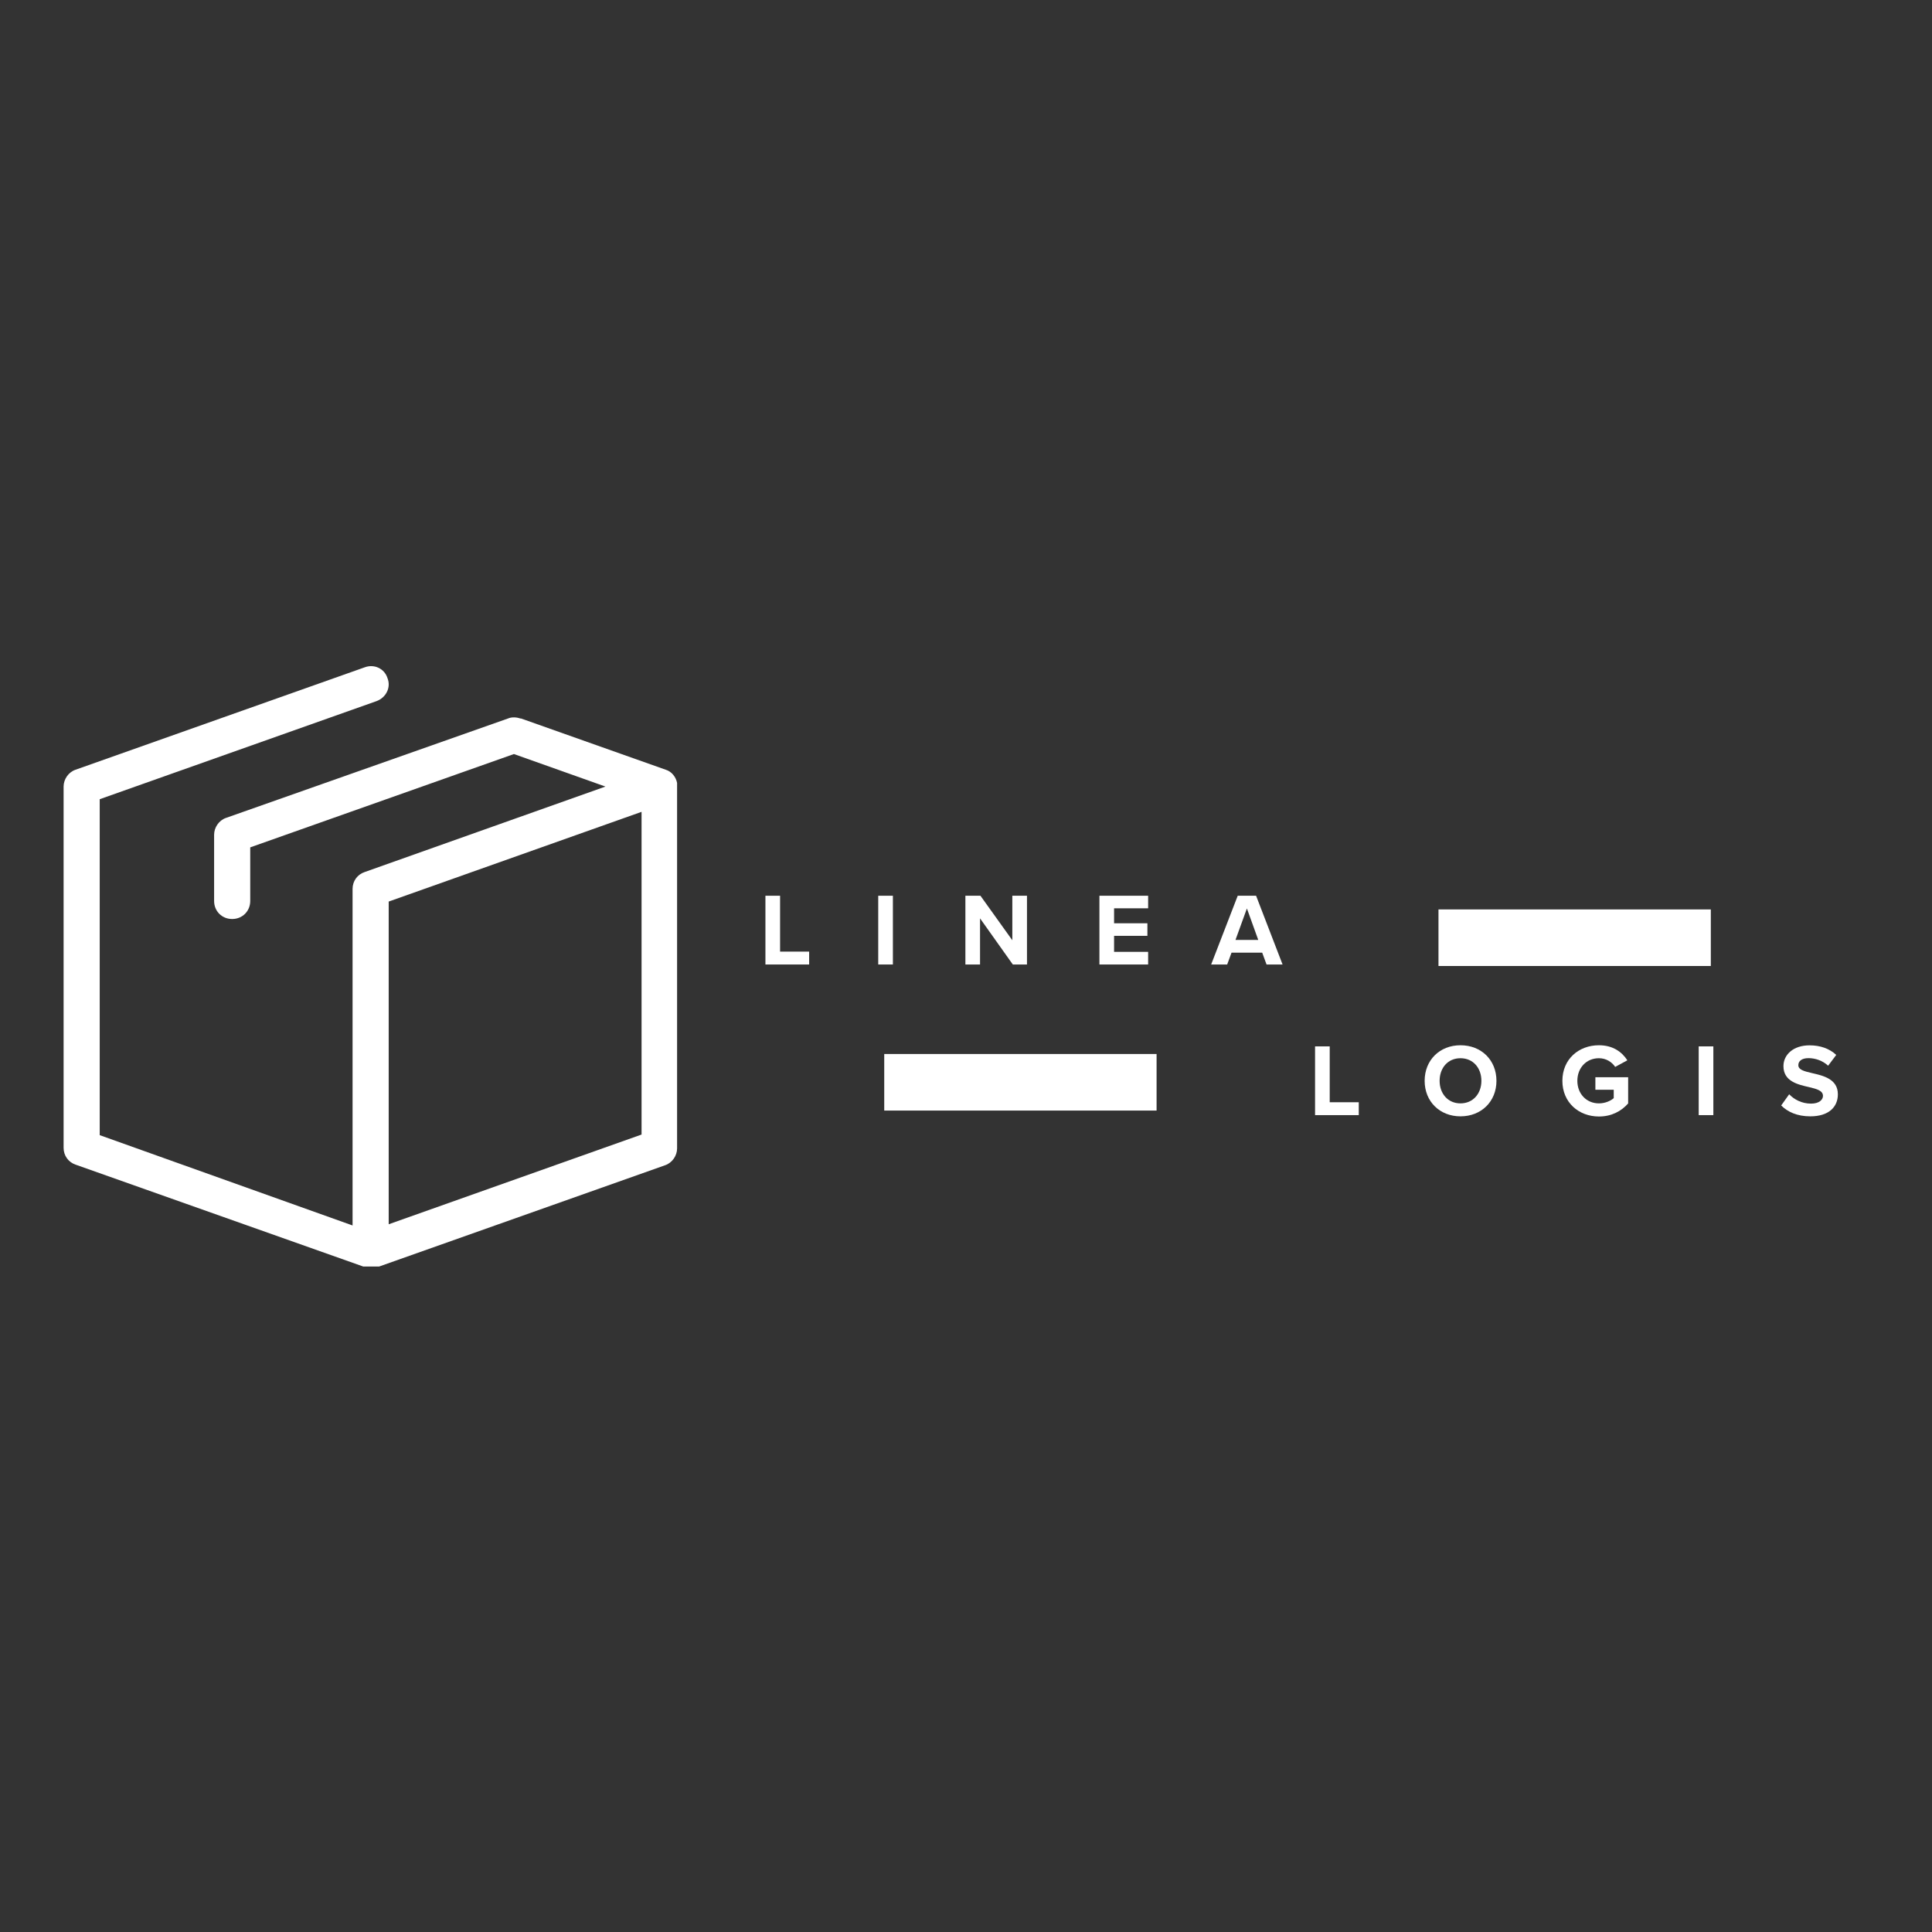 <svg xmlns="http://www.w3.org/2000/svg" xmlns:xlink="http://www.w3.org/1999/xlink" width="500" zoomAndPan="magnify" viewBox="0 0 375 375" height="500" preserveAspectRatio="xMidYMid meet" version="1.0"><rect x="0" y="0" width="375" height="375" fill="#333333" stroke="none"/><defs><g/><clipPath id="37d5564e14"><path d="M 12.016 129 L 132 129 L 132 245.832 L 12.016 245.832 Z M 12.016 129 " clip-rule="nonzero"/></clipPath><clipPath id="5fdeed0288"><path d="M 171.629 204.582 L 224.492 204.582 L 224.492 215.562 L 171.629 215.562 Z M 171.629 204.582 " clip-rule="nonzero"/></clipPath><clipPath id="2c12ebc72d"><path d="M 279.207 176.52 L 332.07 176.52 L 332.07 187.5 L 279.207 187.5 Z M 279.207 176.52 " clip-rule="nonzero"/></clipPath></defs><g clip-path="url(#37d5564e14)"><path fill="#ffffff" d="M 70.773 129.531 L 14.68 149.398 C 13.277 149.867 12.344 151.27 12.344 152.672 L 12.344 222.789 C 12.344 224.305 13.277 225.59 14.68 226.059 L 70.773 245.926 C 71.125 246.043 71.59 246.16 71.941 246.16 C 72.176 246.16 72.293 246.16 72.523 246.16 C 72.523 246.16 72.641 246.16 72.641 246.16 C 72.758 246.16 72.875 246.043 72.992 246.043 L 129.086 226.176 C 130.488 225.707 131.422 224.305 131.422 222.902 L 131.422 152.672 C 131.422 152.672 131.422 152.555 131.422 152.555 C 131.422 152.438 131.422 152.203 131.422 152.086 C 131.422 152.086 131.422 151.969 131.422 151.969 C 131.191 150.801 130.371 149.75 129.203 149.398 L 101.156 139.465 C 101.156 139.465 101.039 139.465 101.039 139.465 C 100.34 139.23 99.402 139.113 98.586 139.465 L 43.895 158.746 C 42.492 159.215 41.559 160.617 41.559 162.02 L 41.559 174.875 C 41.559 176.859 43.078 178.379 45.062 178.379 C 47.051 178.379 48.57 176.859 48.57 174.875 L 48.57 164.473 L 99.754 146.359 L 117.516 152.672 L 70.773 169.266 C 69.371 169.73 68.434 171.02 68.434 172.535 C 68.434 172.535 68.434 172.535 68.434 172.652 L 68.434 237.863 L 19.355 220.332 L 19.355 155.125 L 73.109 136.078 C 74.98 135.375 75.914 133.391 75.215 131.637 C 74.629 129.766 72.641 128.832 70.773 129.531 Z M 75.445 174.992 L 124.527 157.578 L 124.527 220.215 L 75.445 237.629 Z M 75.445 174.992 " fill-opacity="1" fill-rule="nonzero"/></g><g fill="#ffffff" fill-opacity="1"><g transform="translate(147.257, 187.207)"><g><path d="M 9.797 0 L 9.797 -2.5 L 4.156 -2.5 L 4.156 -13.344 L 1.312 -13.344 L 1.312 0 Z M 9.797 0 "/></g></g></g><g fill="#ffffff" fill-opacity="1"><g transform="translate(169.153, 187.207)"><g><path d="M 4.156 0 L 4.156 -13.344 L 1.312 -13.344 L 1.312 0 Z M 4.156 0 "/></g></g></g><g fill="#ffffff" fill-opacity="1"><g transform="translate(186.07, 187.207)"><g><path d="M 13.266 0 L 13.266 -13.344 L 10.422 -13.344 L 10.422 -4.703 L 4.234 -13.344 L 1.312 -13.344 L 1.312 0 L 4.156 0 L 4.156 -8.953 L 10.516 0 Z M 13.266 0 "/></g></g></g><g fill="#ffffff" fill-opacity="1"><g transform="translate(212.085, 187.207)"><g><path d="M 10.766 0 L 10.766 -2.453 L 4.156 -2.453 L 4.156 -5.562 L 10.625 -5.562 L 10.625 -8 L 4.156 -8 L 4.156 -10.906 L 10.766 -10.906 L 10.766 -13.344 L 1.312 -13.344 L 1.312 0 Z M 10.766 0 "/></g></g></g><g fill="#ffffff" fill-opacity="1"><g transform="translate(235.18, 187.207)"><g><path d="M 13.766 0 L 8.625 -13.344 L 5.062 -13.344 L -0.094 0 L 3.016 0 L 3.859 -2.297 L 9.812 -2.297 L 10.656 0 Z M 9.047 -4.766 L 4.625 -4.766 L 6.844 -10.875 Z M 9.047 -4.766 "/></g></g></g><g clip-path="url(#5fdeed0288)"><path fill="#ffffff" d="M 171.629 204.582 L 224.508 204.582 L 224.508 215.562 L 171.629 215.562 Z M 171.629 204.582 " fill-opacity="1" fill-rule="nonzero"/></g><g fill="#ffffff" fill-opacity="1"><g transform="translate(253.94, 216.446)"><g><path d="M 9.797 0 L 9.797 -2.5 L 4.156 -2.5 L 4.156 -13.344 L 1.312 -13.344 L 1.312 0 Z M 9.797 0 "/></g></g></g><g fill="#ffffff" fill-opacity="1"><g transform="translate(275.835, 216.446)"><g><path d="M 0.688 -6.656 C 0.688 -2.641 3.625 0.234 7.641 0.234 C 11.688 0.234 14.625 -2.641 14.625 -6.656 C 14.625 -10.688 11.688 -13.562 7.641 -13.562 C 3.625 -13.562 0.688 -10.688 0.688 -6.656 Z M 11.703 -6.656 C 11.703 -4.188 10.094 -2.281 7.641 -2.281 C 5.188 -2.281 3.594 -4.188 3.594 -6.656 C 3.594 -9.156 5.188 -11.047 7.641 -11.047 C 10.094 -11.047 11.703 -9.156 11.703 -6.656 Z M 11.703 -6.656 "/></g></g></g><g fill="#ffffff" fill-opacity="1"><g transform="translate(302.569, 216.446)"><g><path d="M 0.688 -6.656 C 0.688 -2.453 3.875 0.266 7.781 0.266 C 10.203 0.266 12.094 -0.734 13.453 -2.266 L 13.453 -7.359 L 7.094 -7.359 L 7.094 -4.922 L 10.656 -4.922 L 10.656 -3.297 C 10.078 -2.781 9 -2.281 7.781 -2.281 C 5.359 -2.281 3.594 -4.141 3.594 -6.656 C 3.594 -9.188 5.359 -11.047 7.781 -11.047 C 9.188 -11.047 10.312 -10.297 10.938 -9.359 L 13.297 -10.641 C 12.281 -12.219 10.547 -13.562 7.781 -13.562 C 3.875 -13.562 0.688 -10.875 0.688 -6.656 Z M 0.688 -6.656 "/></g></g></g><g fill="#ffffff" fill-opacity="1"><g transform="translate(328.404, 216.446)"><g><path d="M 4.156 0 L 4.156 -13.344 L 1.312 -13.344 L 1.312 0 Z M 4.156 0 "/></g></g></g><g fill="#ffffff" fill-opacity="1"><g transform="translate(345.322, 216.446)"><g><path d="M 0.406 -1.875 C 1.656 -0.625 3.5 0.234 6.062 0.234 C 9.656 0.234 11.406 -1.594 11.406 -4.047 C 11.406 -7 8.594 -7.656 6.406 -8.156 C 4.859 -8.516 3.734 -8.797 3.734 -9.703 C 3.734 -10.5 4.422 -11.062 5.703 -11.062 C 7 -11.062 8.438 -10.594 9.516 -9.594 L 11.094 -11.688 C 9.781 -12.906 8.016 -13.547 5.906 -13.547 C 2.766 -13.547 0.844 -11.734 0.844 -9.516 C 0.844 -6.547 3.641 -5.938 5.812 -5.438 C 7.359 -5.078 8.516 -4.734 8.516 -3.734 C 8.516 -2.984 7.766 -2.234 6.203 -2.234 C 4.359 -2.234 2.906 -3.062 1.953 -4.047 Z M 0.406 -1.875 "/></g></g></g><g clip-path="url(#2c12ebc72d)"><path fill="#ffffff" d="M 279.207 176.52 L 332.082 176.52 L 332.082 187.5 L 279.207 187.5 Z M 279.207 176.52 " fill-opacity="1" fill-rule="nonzero"/></g></svg>